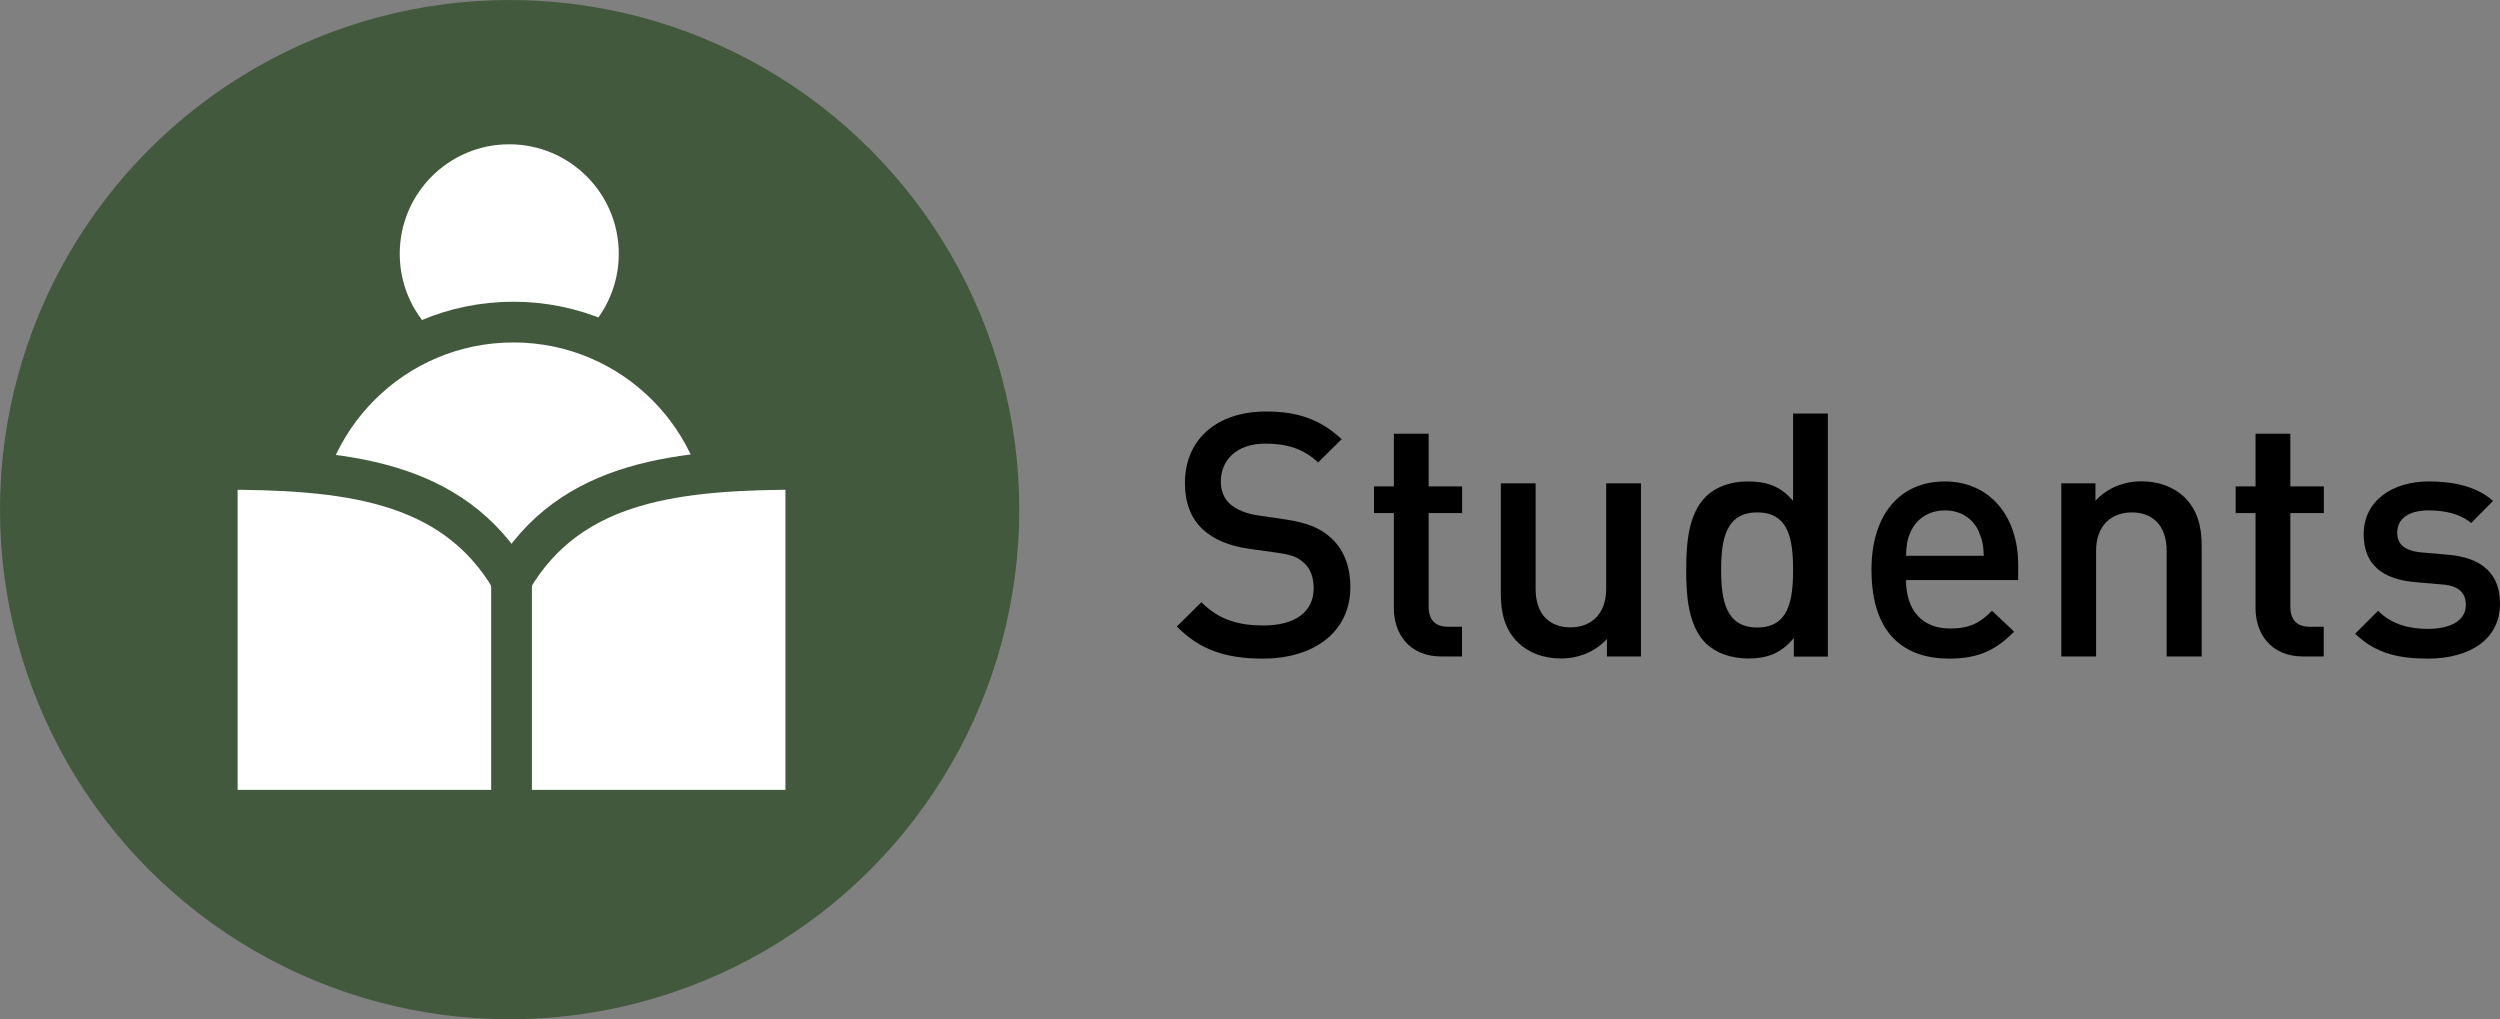 <?xml version="1.0" encoding="UTF-8"?><svg id="_レイヤー_2" xmlns="http://www.w3.org/2000/svg" viewBox="0 0 197.69 80.59"><rect x="0" y="0" width="197.69" height="80.59" fill="#808080" stroke="none"/><defs><style>.cls-1{fill:#42593e;}.cls-2{fill:#fff;stroke:#42593e;stroke-miterlimit:10;stroke-width:3.22px;}</style></defs><g id="font"><path d="m99.86,52.08c-2.89,0-4.97-.67-6.8-2.54l1.94-1.92c1.4,1.4,2.94,1.84,4.91,1.84,2.51,0,3.97-1.08,3.97-2.94,0-.84-.24-1.54-.76-2-.49-.46-.97-.65-2.11-.81l-2.27-.32c-1.57-.22-2.81-.76-3.64-1.54-.95-.89-1.4-2.11-1.4-3.67,0-3.35,2.43-5.64,6.42-5.64,2.54,0,4.32.65,5.97,2.19l-1.86,1.84c-1.19-1.13-2.56-1.49-4.18-1.49-2.27,0-3.51,1.3-3.51,3,0,.7.22,1.32.73,1.78.49.43,1.27.76,2.16.89l2.19.32c1.78.27,2.78.7,3.59,1.43,1.05.92,1.57,2.29,1.57,3.94,0,3.54-2.89,5.64-6.91,5.64Z"/><path d="m113.97,51.91c-2.56,0-3.75-1.83-3.75-3.81v-7.53h-1.57v-2.11h1.57v-4.16h2.75v4.16h2.65v2.11h-2.65v7.4c0,1,.49,1.59,1.51,1.59h1.13v2.35h-1.65Z"/><path d="m127.07,51.91v-1.38c-.95,1.03-2.27,1.54-3.64,1.54s-2.56-.46-3.37-1.24c-1.05-1.03-1.38-2.32-1.38-3.86v-8.75h2.75v8.34c0,2.13,1.21,3.05,2.75,3.05s2.83-.95,2.83-3.05v-8.34h2.75v13.69h-2.7Z"/><path d="m141.85,51.91v-1.46c-1.03,1.24-2.13,1.62-3.62,1.62-1.38,0-2.59-.46-3.35-1.21-1.38-1.38-1.54-3.72-1.54-5.8s.16-4.4,1.54-5.78c.76-.76,1.94-1.21,3.32-1.21,1.46,0,2.59.35,3.59,1.54v-6.91h2.75v19.22h-2.7Zm-2.89-11.39c-2.48,0-2.86,2.11-2.86,4.54s.38,4.56,2.86,4.56,2.83-2.13,2.83-4.56-.35-4.54-2.83-4.54Z"/><path d="m150.72,45.87c0,2.35,1.24,3.83,3.48,3.83,1.54,0,2.35-.43,3.32-1.4l1.75,1.65c-1.4,1.4-2.73,2.13-5.13,2.13-3.43,0-6.15-1.81-6.15-7.02,0-4.43,2.29-6.99,5.8-6.99s5.8,2.7,5.8,6.59v1.21h-8.88Zm5.78-3.78c-.43-1.03-1.4-1.73-2.7-1.73s-2.29.7-2.73,1.73c-.27.62-.32,1.03-.35,1.86h6.15c-.03-.84-.11-1.24-.38-1.86Z"/><path d="m171.33,51.91v-8.34c0-2.13-1.21-3.05-2.75-3.05s-2.83.94-2.83,3.05v8.34h-2.75v-13.69h2.7v1.38c.94-1.03,2.27-1.54,3.64-1.54s2.56.46,3.38,1.24c1.05,1.03,1.38,2.32,1.38,3.86v8.75h-2.75Z"/><path d="m182.11,51.91c-2.56,0-3.75-1.83-3.75-3.81v-7.53h-1.57v-2.11h1.57v-4.16h2.75v4.16h2.65v2.11h-2.65v7.4c0,1,.49,1.59,1.51,1.59h1.13v2.35h-1.65Z"/><path d="m191.99,52.08c-2.24,0-4.13-.38-5.75-1.97l1.81-1.81c1.11,1.13,2.59,1.43,3.94,1.43,1.67,0,3-.59,3-1.89,0-.92-.51-1.51-1.84-1.62l-2.19-.19c-2.56-.22-4.05-1.38-4.05-3.78,0-2.67,2.29-4.18,5.16-4.18,2.05,0,3.81.43,5.07,1.54l-1.73,1.75c-.86-.73-2.08-1-3.37-1-1.65,0-2.48.73-2.48,1.75,0,.81.43,1.43,1.89,1.57l2.16.19c2.56.22,4.08,1.43,4.08,3.86,0,2.86-2.43,4.35-5.7,4.35Z"/><circle class="cls-1" cx="40.3" cy="40.3" r="40.3"/><circle class="cls-2" cx="40.27" cy="20.07" r="10.27"/><path class="cls-2" d="m40.59,25.47c-9.46,0-17.12,7.67-17.12,17.12v20.7h34.25v-20.7c0-9.46-7.67-17.12-17.12-17.12Z"/><path class="cls-2" d="m63.72,64.07v-26.96c-9.93,0-18.6.76-23.27,8.75-4.68-7.99-13.35-8.75-23.27-8.75v26.96h46.55Z"/><line class="cls-2" x1="40.45" y1="45.08" x2="40.45" y2="63.84"/></g></svg>